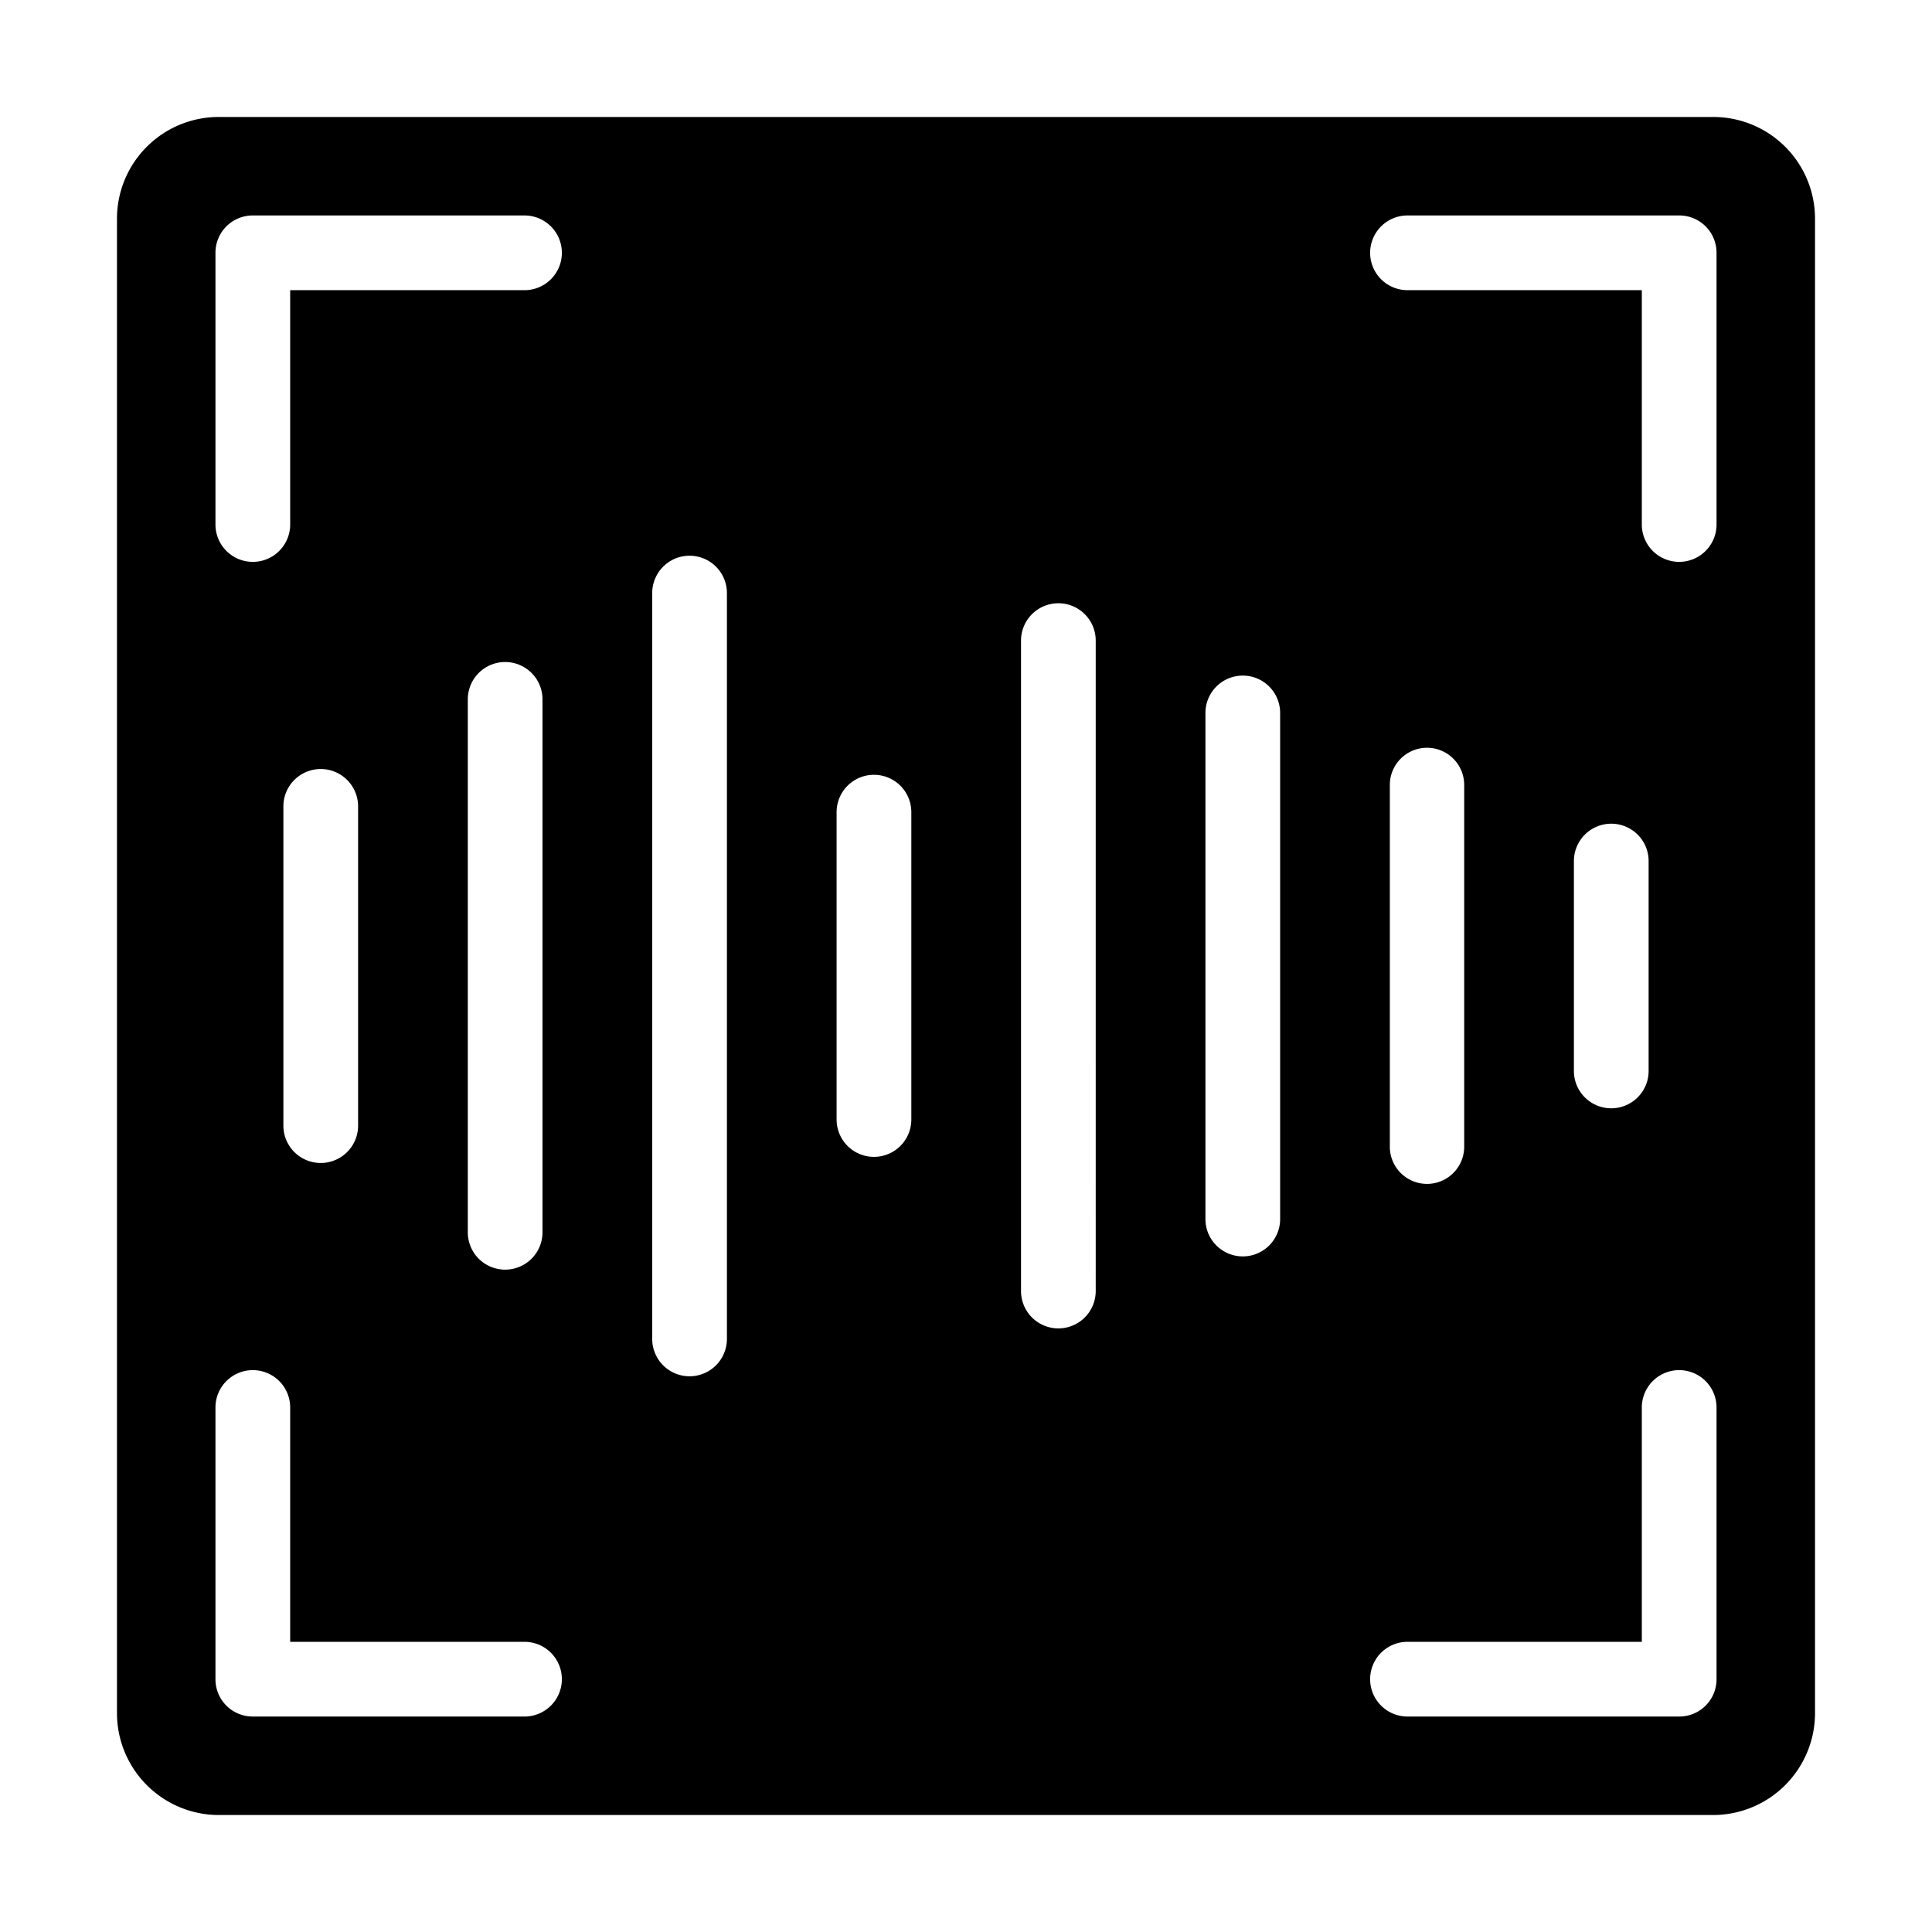 <?xml version="1.0" ?>
<!-- Uploaded to: SVG Repo, www.svgrepo.com, Generator: SVG Repo Mixer Tools -->
<svg fill="#000000" width="800px" height="800px" viewBox="0 0 512 512" xmlns="http://www.w3.org/2000/svg">
<g id="Voice_recognition">
<path d="M454,31H58A26.963,26.963,0,0,0,31,58V454a27.02,27.02,0,0,0,27,27H454a27.02,27.02,0,0,0,27-27V58A26.963,26.963,0,0,0,454,31ZM139,454.9H67a9.873,9.873,0,0,1-9.901-9.9V373a9.901,9.901,0,0,1,19.802,0v62.1H139a9.9,9.9,0,1,1,0,19.8ZM75.099,298.301V213.7a9.901,9.901,0,0,1,19.802,0v84.6a9.901,9.901,0,0,1-19.802,0ZM123.971,326.47V185.44a9.899,9.899,0,1,1,19.797,0V326.47a9.899,9.899,0,1,1-19.797,0ZM139,76.9H76.901V139a9.901,9.901,0,0,1-19.802,0V67A9.873,9.873,0,0,1,67,57.1h72a9.9,9.9,0,1,1,0,19.8Zm53.64,277.831a9.899,9.899,0,1,1-19.797,0V157.27a9.899,9.899,0,1,1,19.797,0ZM241.511,296.68a9.901,9.901,0,0,1-19.802,0V215.231a9.901,9.901,0,0,1,19.802,0Zm48.867,45.359a9.899,9.899,0,1,1-19.797,0V169.87a9.899,9.899,0,1,1,19.797,0ZM339.25,322.961a9.899,9.899,0,1,1-19.797,0V189.039a9.899,9.899,0,1,1,19.797,0ZM454.901,445A9.873,9.873,0,0,1,445,454.9H373a9.9,9.9,0,1,1,0-19.8h62.099V373a9.901,9.901,0,0,1,19.802,0ZM368.32,303.789V208.12a9.855,9.855,0,1,1,19.709,0v95.669a9.855,9.855,0,1,1-19.709,0Zm48.779-19.98V228.19a9.901,9.901,0,1,1,19.802,0V283.81a9.901,9.901,0,0,1-19.802,0ZM454.901,139a9.901,9.901,0,0,1-19.802,0V76.9H373a9.9,9.9,0,1,1,0-19.8h72a9.873,9.873,0,0,1,9.901,9.9Z"/>
</g>
</svg>